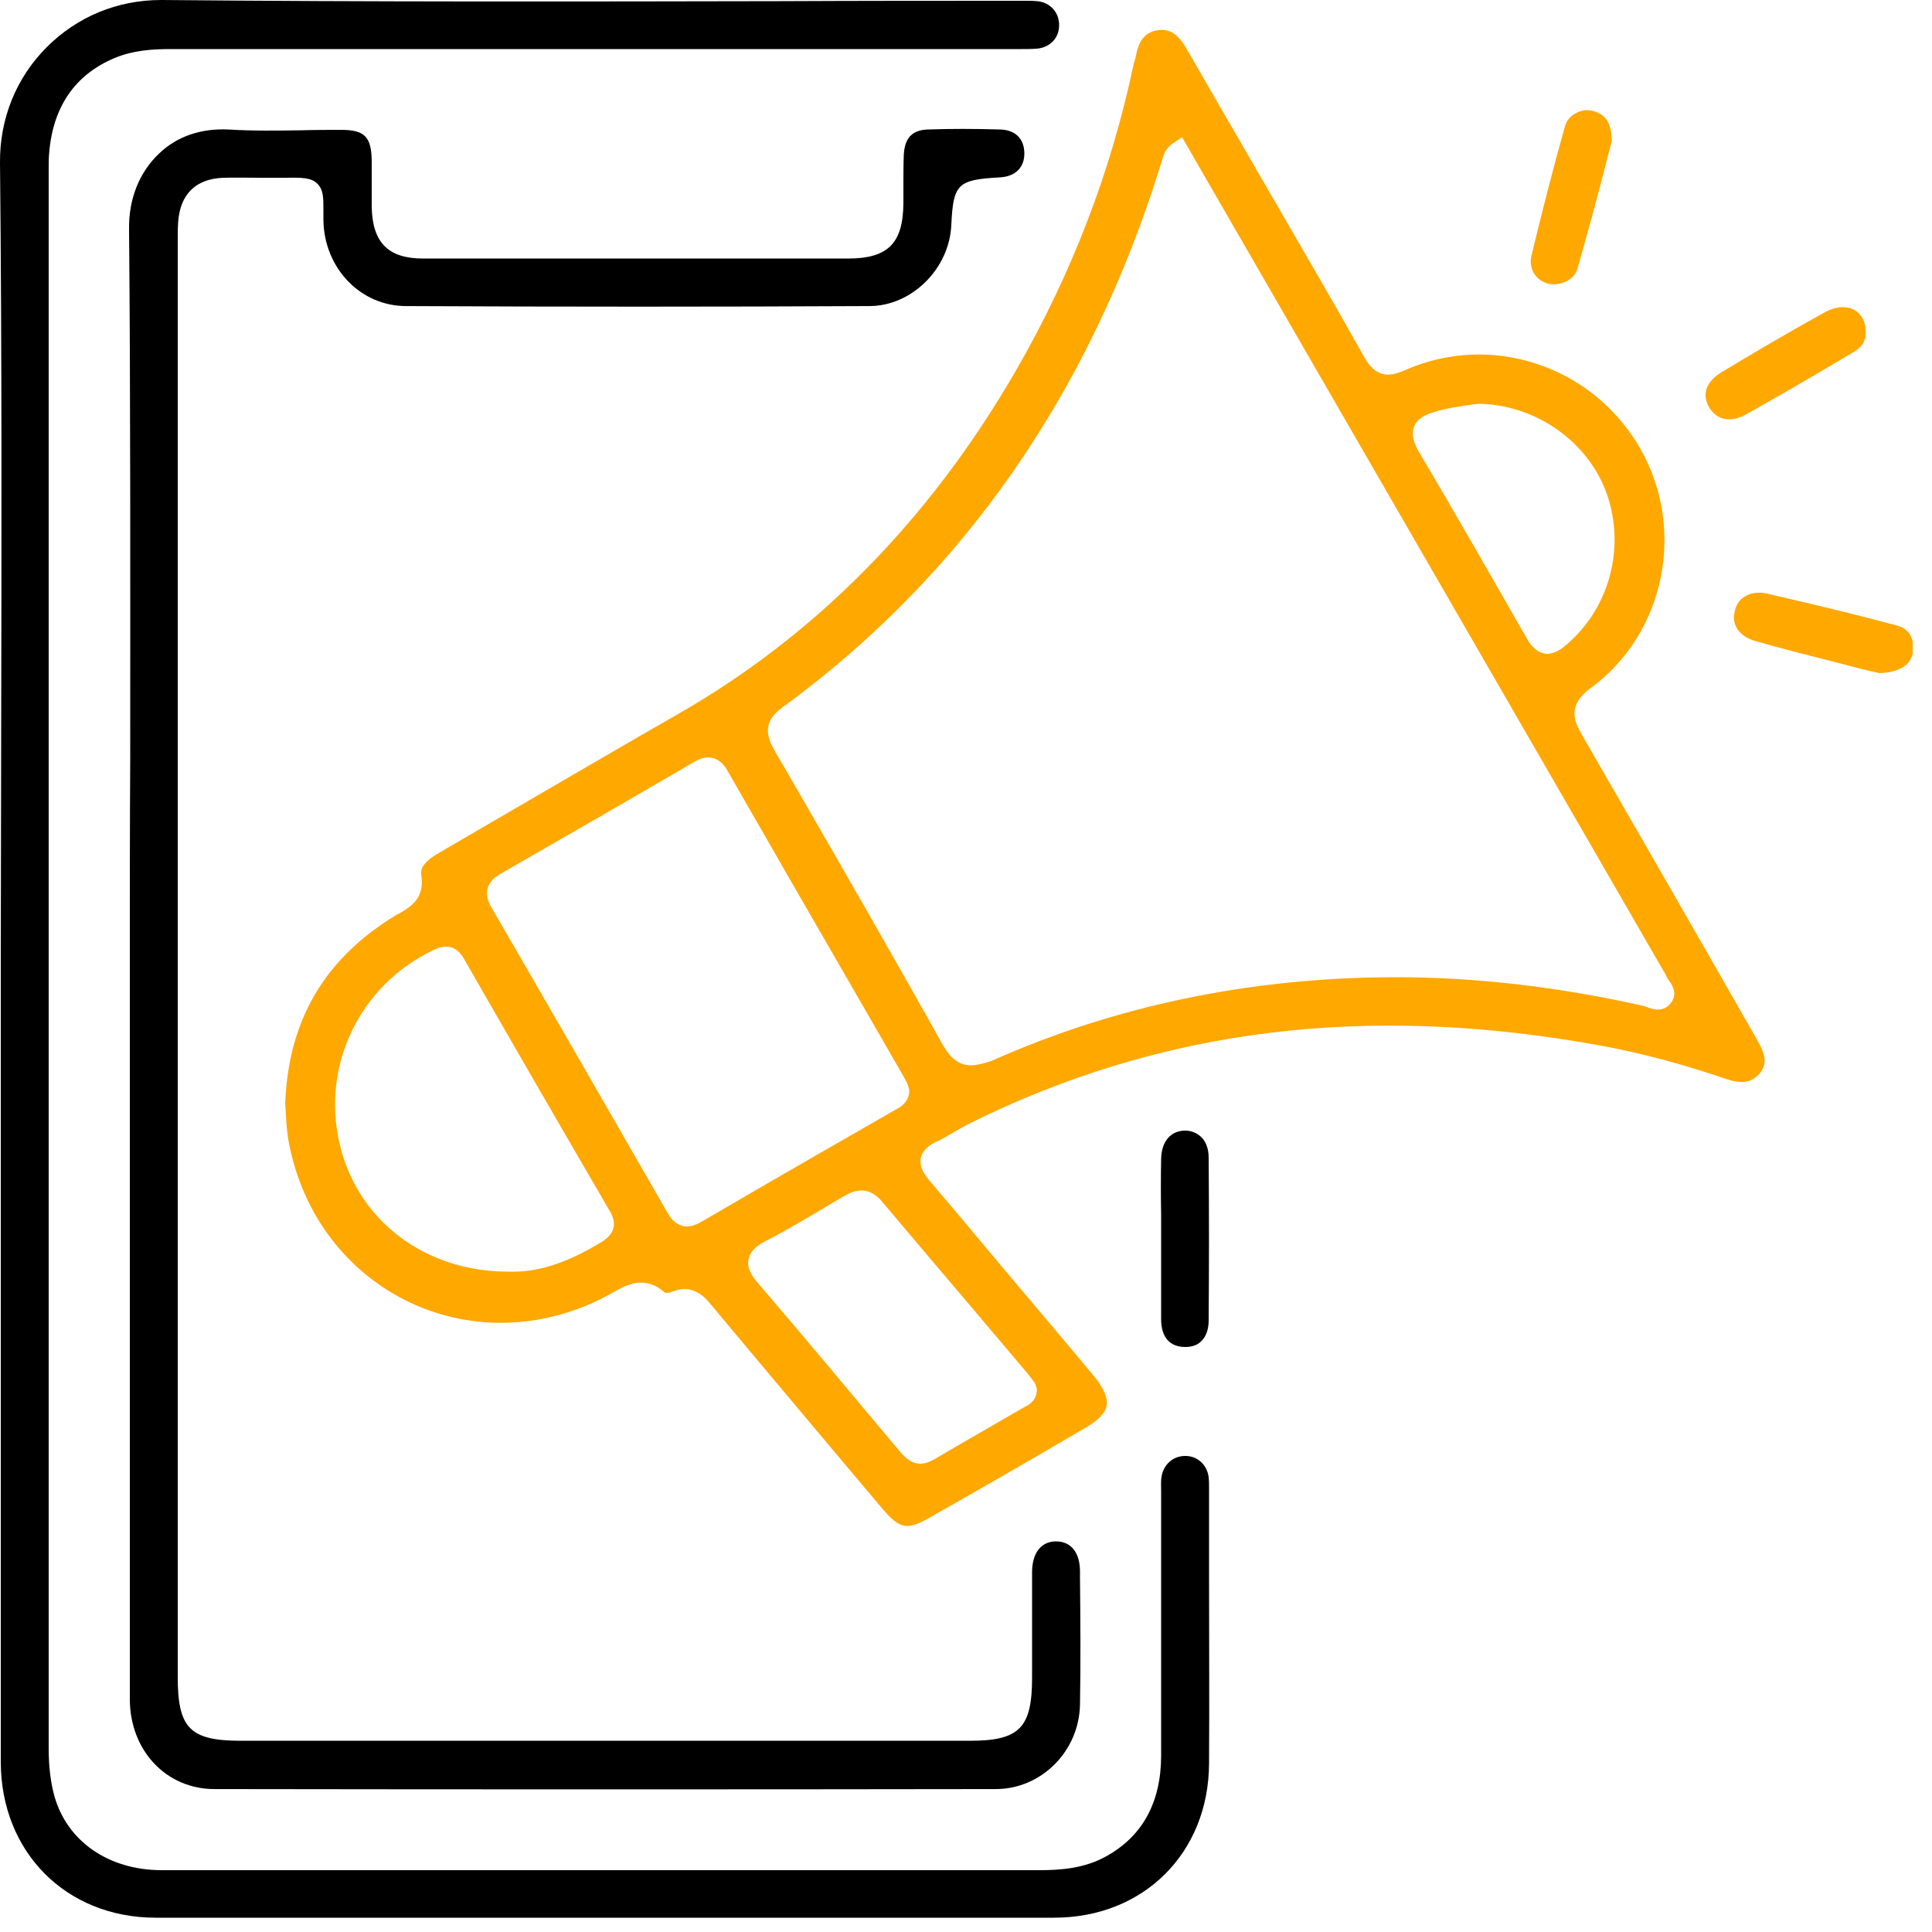 <svg width="50" height="50" viewBox="0 0 50 50" fill="none" xmlns="http://www.w3.org/2000/svg">
<g clip-path="url(#clip0_3710_250)">
<path d="M41.481 27.07C42.491 27.26 43.521 27.53 44.631 27.91C45.061 28.06 45.311 28.03 45.521 27.8C45.731 27.56 45.721 27.33 45.461 26.89L44.341 24.93C43.211 22.96 42.081 20.99 40.941 19.02C40.731 18.66 40.561 18.25 41.161 17.81C43.101 16.4 43.651 13.65 42.421 11.56C41.181 9.45 38.571 8.6 36.361 9.58C35.951 9.76 35.611 9.78 35.311 9.25C34.611 8 33.891 6.76 33.171 5.52L31.931 3.38C31.521 2.68 31.121 1.97 30.711 1.27C30.491 0.88 30.271 0.74 29.971 0.78C29.771 0.81 29.491 0.91 29.401 1.43C29.391 1.48 29.381 1.53 29.361 1.58L29.341 1.65C28.751 4.46 27.711 7.15 26.251 9.66C24.031 13.48 21.091 16.46 17.511 18.5C16.271 19.21 15.041 19.93 13.801 20.65C12.991 21.12 12.191 21.59 11.381 22.06C11.011 22.27 10.871 22.45 10.901 22.64C11.001 23.25 10.621 23.47 10.351 23.63L10.271 23.67C8.411 24.79 7.461 26.39 7.381 28.56C7.391 28.66 7.391 28.77 7.401 28.88C7.411 29.1 7.431 29.33 7.471 29.55C7.821 31.42 8.971 32.93 10.611 33.71C12.251 34.48 14.151 34.4 15.811 33.48L15.861 33.45C16.211 33.25 16.691 32.99 17.201 33.45C17.211 33.46 17.291 33.47 17.391 33.43C17.511 33.38 17.611 33.36 17.711 33.36C18.061 33.36 18.281 33.62 18.381 33.74C19.631 35.24 20.881 36.72 22.131 38.21L22.831 39.04C23.281 39.57 23.471 39.61 24.051 39.28C25.411 38.51 26.761 37.73 28.111 36.94C28.431 36.75 28.611 36.56 28.641 36.37C28.671 36.18 28.571 35.94 28.341 35.65C27.961 35.19 27.581 34.74 27.201 34.29L25.801 32.63C25.221 31.93 24.641 31.24 24.051 30.55C23.931 30.41 23.781 30.2 23.831 29.97C23.881 29.74 24.091 29.61 24.251 29.54C24.401 29.47 24.531 29.39 24.671 29.31C24.801 29.23 24.931 29.16 25.061 29.09C30.041 26.61 35.401 25.95 41.481 27.07ZM36.591 11.05C36.681 10.82 36.901 10.73 37.091 10.67C37.441 10.56 37.801 10.51 38.111 10.47L38.241 10.45C39.741 10.46 41.111 11.43 41.591 12.8C42.071 14.2 41.641 15.76 40.521 16.7C40.391 16.81 40.231 16.92 40.041 16.92C40.011 16.92 39.991 16.92 39.961 16.91C39.741 16.87 39.601 16.68 39.511 16.52C38.511 14.77 37.601 13.18 36.701 11.66C36.621 11.52 36.511 11.28 36.591 11.05ZM15.571 32.14C14.741 32.65 13.991 32.91 13.301 32.91C13.251 32.91 13.201 32.91 13.151 32.91C10.981 32.91 9.231 31.57 8.781 29.57C8.321 27.53 9.331 25.48 11.231 24.58C11.571 24.42 11.831 24.5 12.011 24.82C13.261 27 14.521 29.18 15.791 31.36C15.971 31.67 15.901 31.94 15.571 32.14ZM18.151 31.62C18.061 31.67 17.931 31.74 17.781 31.74C17.741 31.74 17.701 31.74 17.651 31.72C17.451 31.67 17.341 31.5 17.271 31.38C15.761 28.75 14.241 26.11 12.721 23.49C12.651 23.37 12.561 23.19 12.621 22.99C12.671 22.79 12.841 22.68 12.961 22.61C14.631 21.65 16.301 20.69 17.961 19.72C18.141 19.61 18.311 19.58 18.451 19.62C18.651 19.67 18.771 19.84 18.841 19.97C19.911 21.84 20.991 23.71 22.071 25.58L23.391 27.87C23.421 27.93 23.451 27.99 23.481 28.04L23.531 28.2C23.541 28.52 23.301 28.65 23.191 28.71L21.241 29.83C20.211 30.42 19.181 31.02 18.151 31.62ZM25.371 34.1L26.631 35.59C26.671 35.64 26.711 35.7 26.751 35.75L26.791 35.81L26.831 35.93C26.851 36.24 26.621 36.36 26.521 36.41C26.191 36.6 25.891 36.77 25.601 36.94C25.131 37.21 24.661 37.48 24.191 37.76C24.051 37.84 23.931 37.88 23.821 37.88C23.591 37.88 23.431 37.73 23.301 37.58C22.081 36.12 20.851 34.65 19.611 33.2C19.471 33.04 19.321 32.83 19.371 32.59C19.421 32.35 19.631 32.21 19.811 32.12C20.431 31.8 21.041 31.43 21.631 31.08L21.871 30.94C22.231 30.73 22.551 30.77 22.821 31.09C23.671 32.1 24.521 33.1 25.371 34.1ZM25.131 27.57C24.821 27.57 24.591 27.39 24.381 27.01C23.081 24.68 21.731 22.34 20.421 20.07L20.041 19.42C19.851 19.08 19.721 18.69 20.231 18.32C24.911 14.91 28.211 10.17 30.051 4.22L30.071 4.16C30.101 4.04 30.151 3.84 30.371 3.7L30.591 3.55L32.571 6.98L43.041 25.11C43.091 25.19 43.111 25.23 43.131 25.28C43.141 25.3 43.161 25.33 43.181 25.36C43.261 25.47 43.421 25.69 43.261 25.93C43.061 26.23 42.751 26.11 42.611 26.06C42.581 26.05 42.551 26.04 42.521 26.03C40.341 25.54 38.191 25.29 36.131 25.29C36.111 25.29 36.091 25.29 36.071 25.29C32.351 25.3 28.851 26.03 25.651 27.46C25.461 27.52 25.281 27.57 25.131 27.57Z" fill="#FFA800"/>
<path d="M0.02 24.85V31.07C0.02 35.91 0.02 40.75 0.02 45.59C0.02 47.93 1.71 49.63 4.03 49.63C11.78 49.63 19.53 49.63 27.28 49.63C29.6 49.63 31.28 47.95 31.29 45.64C31.3 44 31.29 42.36 31.29 40.72V38.53C31.29 38.43 31.29 38.33 31.28 38.23C31.24 37.91 30.99 37.68 30.68 37.68C30.68 37.68 30.68 37.68 30.67 37.68C30.36 37.68 30.11 37.9 30.06 38.22C30.04 38.34 30.05 38.46 30.05 38.59V40.95C30.05 42.45 30.05 43.94 30.05 45.43C30.05 46.64 29.57 47.52 28.63 48.04C28.06 48.36 27.43 48.4 26.89 48.4H8.7H7.23C6.2 48.4 5.18 48.4 4.16 48.4C2.8 48.39 1.74 47.65 1.41 46.49C1.31 46.13 1.26 45.73 1.26 45.24C1.26 33.9 1.26 22.57 1.26 11.23V4.33C1.26 4.22 1.26 4.1 1.27 3.99C1.36 2.77 1.94 1.93 2.97 1.5C3.45 1.3 3.95 1.27 4.42 1.27C4.43 1.27 4.44 1.27 4.44 1.27C10.26 1.27 16.09 1.27 21.91 1.27H26.42C26.55 1.27 26.69 1.27 26.83 1.26C27.17 1.23 27.41 0.99 27.41 0.65C27.41 0.32 27.18 0.06 26.84 0.03C26.73 0.02 26.62 0.02 26.51 0.02H26.4C24.33 0.02 22.26 0.02 20.18 0.03C14.95 0.04 9.53 0.05 4.2 0C4.19 0 4.18 0 4.17 0C3.04 0 2 0.43 1.21 1.22C0.42 2.01 -0.01 3.07 0 4.21C0.05 9.15 0.04 14.17 0.03 19.03C0.03 20.97 0.02 22.91 0.02 24.85Z" fill="black"/>
<path d="M3.36 24.791V31.761C3.36 35.831 3.36 39.901 3.36 43.971C3.36 45.301 4.3 46.301 5.55 46.301C12.29 46.311 19.03 46.311 25.77 46.301C26.95 46.301 27.93 45.321 27.95 44.111C27.97 43.011 27.96 41.911 27.95 40.801V40.671C27.95 40.181 27.72 39.891 27.33 39.891C26.95 39.891 26.72 40.181 26.71 40.661C26.71 41.271 26.71 41.891 26.71 42.501V43.421C26.71 44.721 26.38 45.051 25.1 45.051H6.24C4.92 45.051 4.6 44.731 4.6 43.401V6.121C4.6 6.001 4.6 5.881 4.61 5.751C4.66 5.031 5.06 4.631 5.77 4.601C6.11 4.591 6.47 4.601 6.82 4.601H7.4C7.82 4.591 8.06 4.601 8.21 4.751C8.37 4.911 8.37 5.101 8.37 5.431V5.701C8.39 6.941 9.33 7.921 10.51 7.921C14.52 7.941 18.55 7.941 22.5 7.921C23.59 7.921 24.57 6.961 24.62 5.821C24.67 4.761 24.78 4.651 25.87 4.591C26.28 4.571 26.52 4.331 26.51 3.951C26.5 3.581 26.27 3.361 25.88 3.351C25.21 3.331 24.6 3.331 24.02 3.351C23.61 3.361 23.41 3.571 23.39 4.011C23.38 4.271 23.38 4.521 23.38 4.781C23.38 4.941 23.38 5.101 23.38 5.261C23.37 6.301 22.98 6.691 21.94 6.691C20.39 6.691 18.84 6.691 17.29 6.691H14.48C13.3 6.691 12.12 6.691 10.95 6.691C10.05 6.691 9.64 6.281 9.62 5.361C9.62 5.141 9.62 4.931 9.62 4.721C9.62 4.531 9.62 4.351 9.62 4.161C9.61 3.541 9.44 3.361 8.83 3.361C8.5 3.361 8.17 3.361 7.84 3.371C7.2 3.381 6.54 3.391 5.9 3.351C5.21 3.321 4.59 3.521 4.12 3.971C3.61 4.451 3.33 5.141 3.34 5.921C3.38 10.491 3.37 15.131 3.37 19.621C3.36 21.341 3.36 23.061 3.36 24.791Z" fill="black"/>
<path d="M30.05 34.14C30.05 34.46 30.16 34.85 30.66 34.86H30.671C30.851 34.86 30.991 34.81 31.09 34.71C31.21 34.59 31.28 34.41 31.28 34.17C31.291 32.77 31.291 31.36 31.28 29.96C31.28 29.73 31.21 29.54 31.081 29.42C30.971 29.32 30.831 29.26 30.671 29.26H30.66C30.291 29.27 30.061 29.54 30.05 29.99C30.041 30.48 30.041 30.96 30.05 31.45V32.07V32.71C30.05 33.19 30.05 33.66 30.05 34.14Z" fill="black"/>
<path d="M44.889 15.84C44.809 16.18 45.029 16.48 45.429 16.59C46.119 16.79 46.809 16.96 47.509 17.14L48.049 17.28C48.229 17.33 48.419 17.37 48.549 17.4L48.649 17.42C48.909 17.41 49.459 17.34 49.509 16.85C49.529 16.65 49.499 16.3 49.099 16.19C48.099 15.92 47.019 15.66 45.719 15.36C45.649 15.34 45.579 15.34 45.509 15.34C45.379 15.34 45.269 15.37 45.169 15.43C45.019 15.51 44.929 15.65 44.889 15.84Z" fill="#FFA800"/>
<path d="M41.711 3.65C41.711 3.09 41.471 2.94 41.221 2.87C41.171 2.86 41.121 2.85 41.071 2.85C40.971 2.85 40.871 2.88 40.781 2.93C40.641 3 40.541 3.12 40.501 3.27C40.191 4.37 39.901 5.5 39.631 6.63C39.551 7 39.791 7.27 40.061 7.34C40.341 7.41 40.731 7.27 40.821 6.96C41.061 6.13 41.281 5.31 41.491 4.51L41.711 3.65Z" fill="#FFA800"/>
<path d="M47.689 7.949C47.549 7.949 47.399 7.989 47.249 8.069C46.249 8.619 45.289 9.189 44.559 9.629C44.329 9.769 43.979 10.069 44.219 10.519C44.309 10.679 44.429 10.779 44.579 10.829C44.759 10.879 44.969 10.849 45.179 10.729C45.999 10.269 46.809 9.799 47.619 9.319L47.919 9.139C48.189 8.999 48.299 8.819 48.279 8.569V8.559C48.279 8.319 48.179 8.129 47.999 8.029C47.909 7.969 47.799 7.949 47.689 7.949Z" fill="#FFA800"/>
</g>
<defs>
<clipPath id="clip0_3710_250">
<rect width="49.5" height="49.64" fill="white"/>
</clipPath>
</defs>
</svg>

